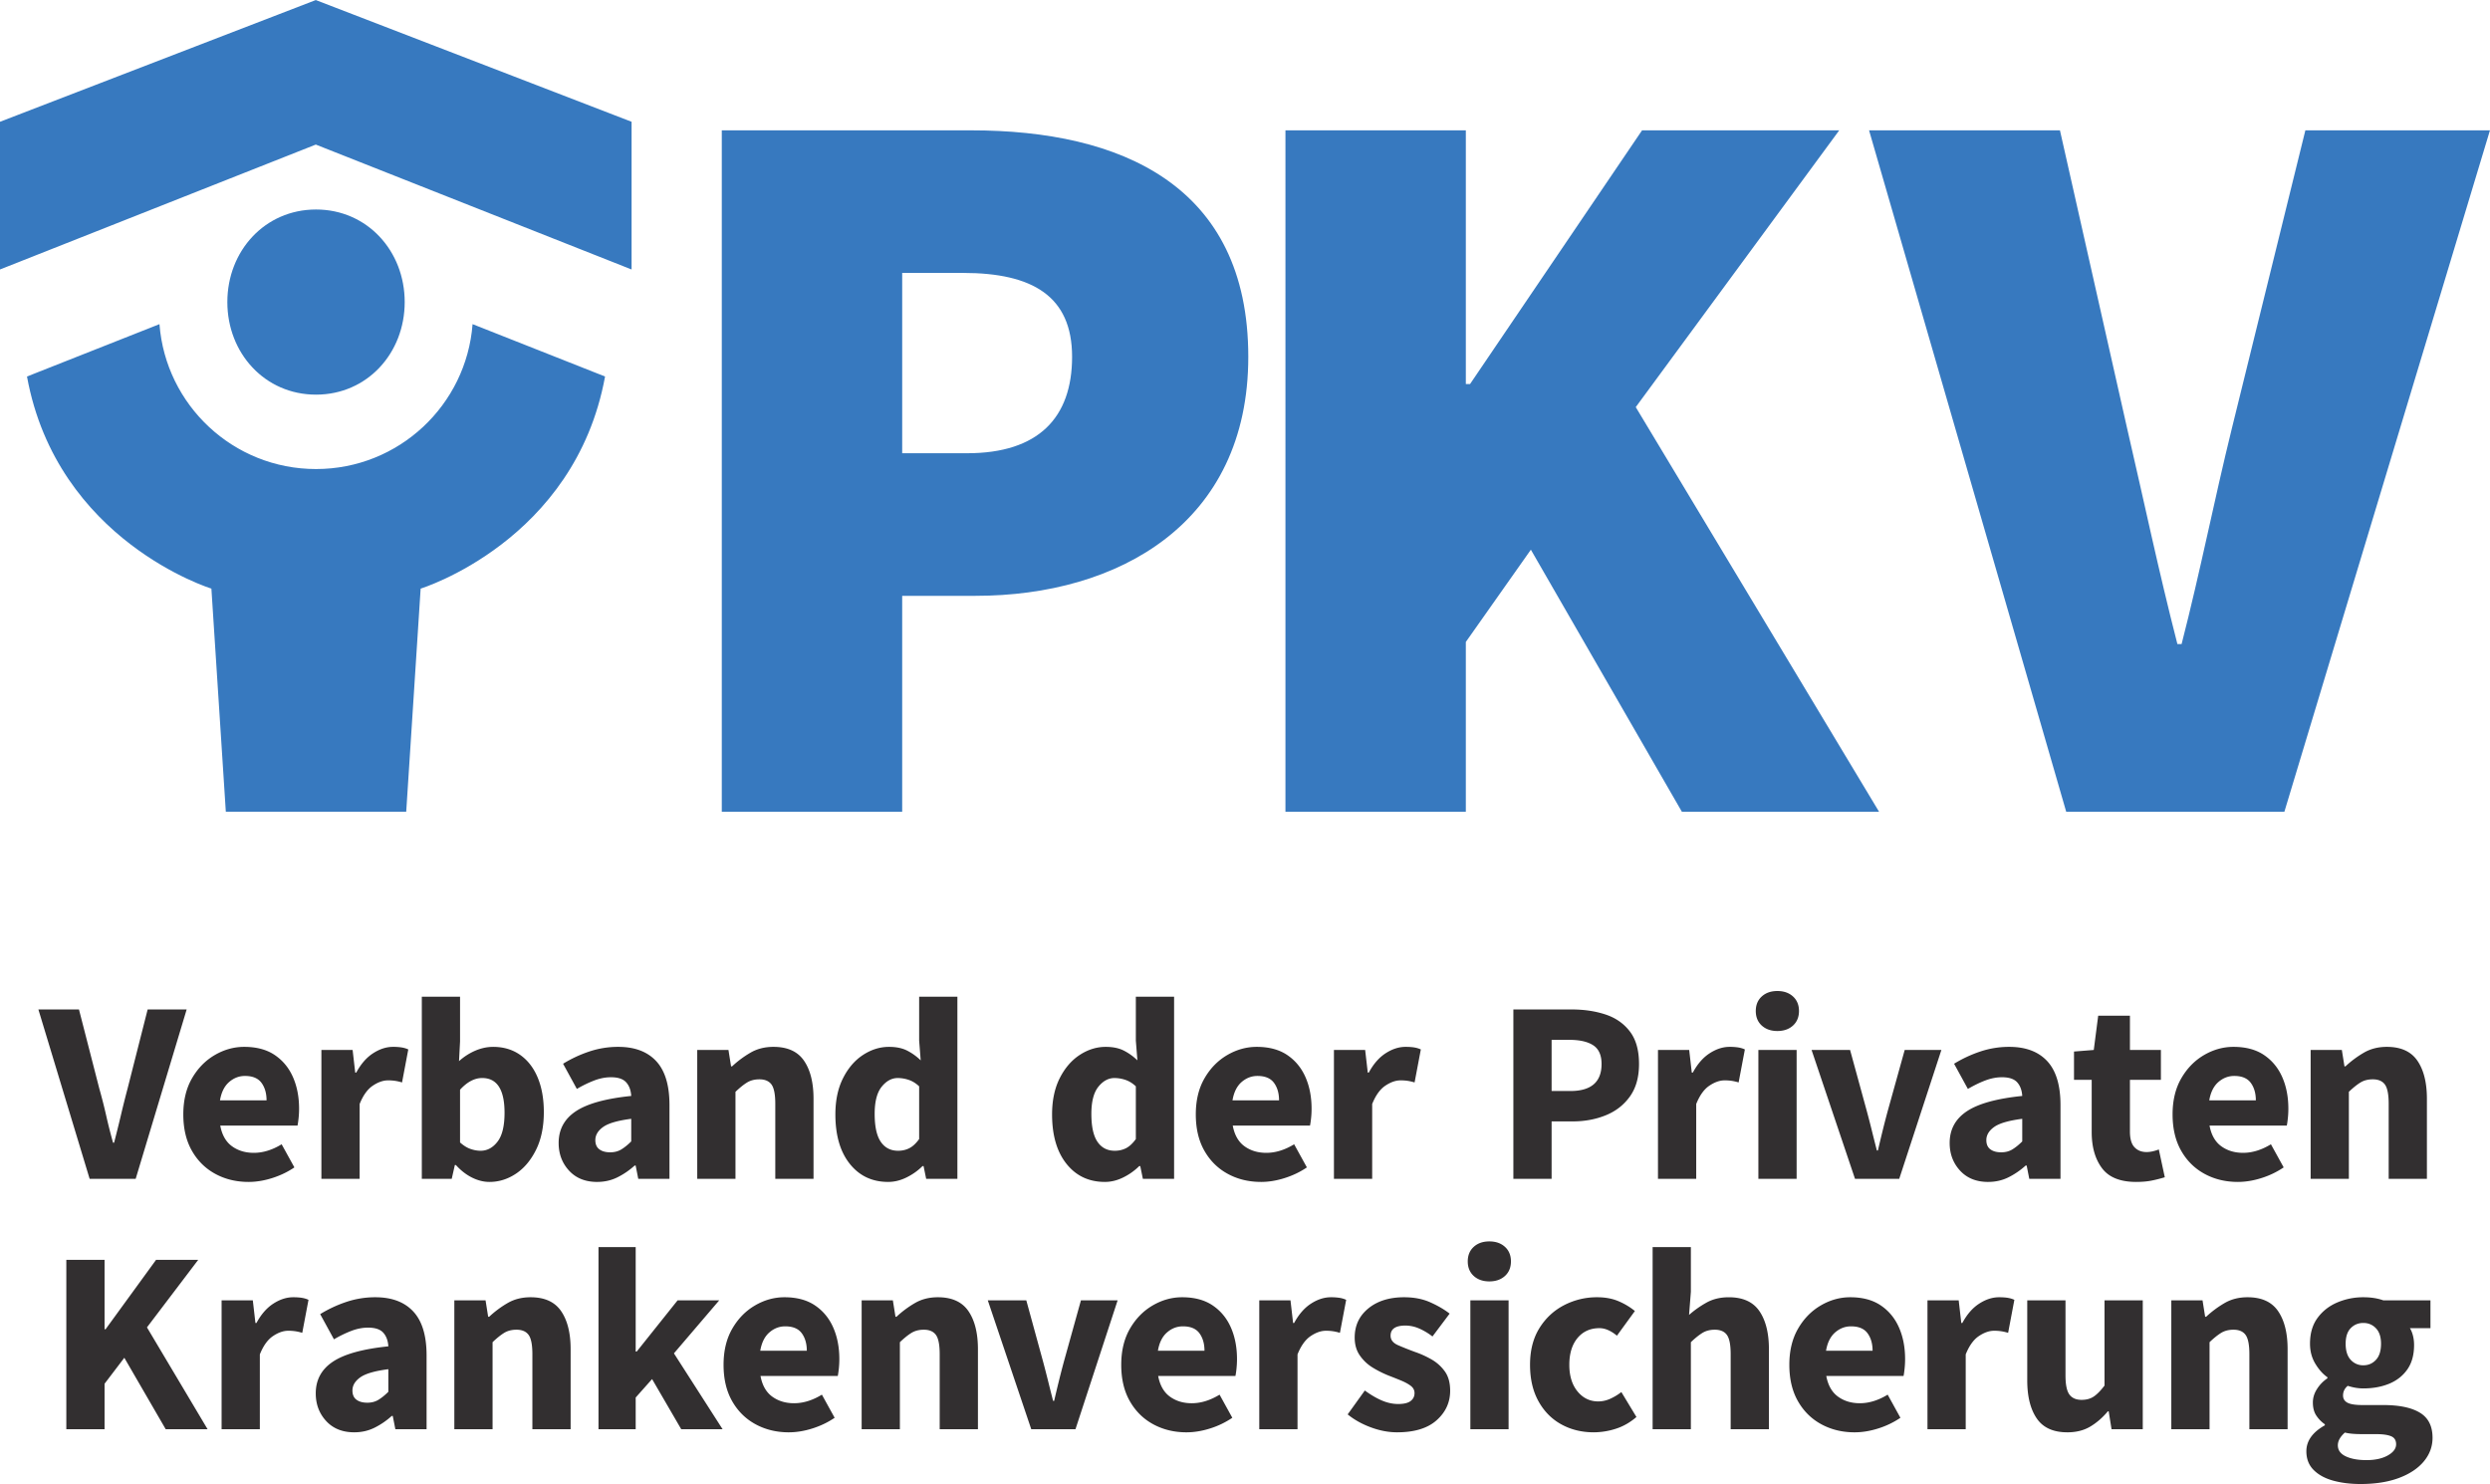 <?xml version="1.0" encoding="UTF-8"?>
<svg xmlns="http://www.w3.org/2000/svg" width="377.95" height="225.26">
  <g fill="#3779bf">
    <path d="M61.428 45.851c0-7.76-5.697-14.051-13.46-14.051-7.764 0-13.46 6.291-13.46 14.051s5.696 14.052 13.46 14.052c7.763 0 13.46-6.292 13.46-14.052"></path>
    <path d="M47.968 71.197c-12.548 0-22.823-9.693-23.763-21.995L4.097 57.15c4.569 25.004 27.99 32.195 27.99 32.195l2.19 33.868h27.382l2.19-33.868s23.42-7.19 27.99-32.195L71.73 49.202c-.94 12.302-11.215 21.995-23.762 21.995M95.866 40.905V18.484L47.933.007 0 18.484v22.42l47.933-18.959 47.933 18.96M146.81 68.797c10.826 0 15.92-5.41 15.92-14.64s-6.049-12.73-16.555-12.73h-9.234v27.37zm-37.251-49.012h37.888c22.607 0 42.028 8.275 42.028 34.373 0 25.303-19.74 36.283-41.39 36.283H136.94v32.78h-27.382V19.785M195.115 19.785h27.38v38.51h.64l26.108-38.51h29.927l-30.884 42.011 36.934 61.425H255.29l-22.923-39.783-9.872 14.004v25.78h-27.38V19.784M283.7 19.785h28.974L322.86 64.98c2.547 10.98 4.776 21.642 7.641 32.782h.638c2.865-11.14 4.934-21.801 7.64-32.782l11.145-45.194h28.018l-31.204 103.436h-33.112L283.7 19.785"></path>
  </g>
  <g fill="#322f30">
    <path d="m13.605 178.933-7.779-25.707h6.16l3.08 11.986c.395 1.393.744 2.76 1.047 4.102.302 1.34.651 2.72 1.046 4.14h.158c.369-1.42.711-2.8 1.027-4.14.316-1.342.658-2.709 1.026-4.102l3.042-11.986h5.922l-7.739 25.707h-6.99M33.391 167.025h7.069c0-1.077-.257-1.963-.77-2.66-.514-.697-1.35-1.046-2.508-1.046-.895 0-1.698.31-2.408.926-.712.62-1.172 1.546-1.383 2.78zm4.344 12.381c-1.87 0-3.554-.407-5.055-1.222-1.5-.815-2.684-1.984-3.553-3.51-.869-1.524-1.303-3.363-1.303-5.52 0-2.129.44-3.955 1.322-5.479.882-1.525 2.034-2.701 3.456-3.53 1.421-.827 2.908-1.24 4.461-1.24 1.87 0 3.417.413 4.641 1.24 1.224.829 2.145 1.946 2.764 3.353.618 1.405.928 3.002.928 4.79 0 .5-.026.992-.079 1.479-.053.487-.106.847-.158 1.084H33.431c.263 1.418.855 2.463 1.777 3.134.92.671 2.027 1.005 3.317 1.005 1.395 0 2.804-.434 4.225-1.3l1.935 3.509c-1 .684-2.119 1.221-3.356 1.615-1.239.395-2.436.592-3.594.592M48.784 178.933v-19.557h4.739l.394 3.431h.158c.711-1.315 1.566-2.293 2.567-2.937 1-.644 2-.966 3.001-.966a8.11 8.11 0 0 1 1.382.098c.369.067.685.165.948.296l-.948 5.007a7.495 7.495 0 0 0-1.007-.237 7.249 7.249 0 0 0-1.125-.078c-.737 0-1.508.27-2.31.81-.803.538-1.468 1.464-1.994 2.778v11.355h-5.805M72.95 174.675c1 0 1.856-.46 2.567-1.38.71-.92 1.066-2.38 1.066-4.377 0-3.522-1.132-5.283-3.396-5.283-1.159 0-2.277.591-3.357 1.774v8.004c.526.473 1.053.803 1.58.985.526.184 1.04.277 1.54.277zm1.342 4.731c-.869 0-1.743-.217-2.625-.65-.883-.435-1.705-1.071-2.468-1.912h-.159l-.473 2.089h-4.541v-27.64h5.804v6.782l-.157 2.997a8.987 8.987 0 0 1 2.487-1.597c.895-.38 1.79-.57 2.685-.57 1.58 0 2.948.406 4.107 1.22 1.158.815 2.047 1.966 2.666 3.45.618 1.486.928 3.228.928 5.225 0 2.235-.396 4.147-1.185 5.737-.79 1.59-1.81 2.799-3.06 3.627-1.25.829-2.587 1.242-4.009 1.242M92.615 174.912c.658 0 1.23-.152 1.718-.455.487-.3.98-.702 1.48-1.2v-3.431c-2.053.262-3.474.677-4.264 1.24-.79.567-1.184 1.23-1.184 1.993 0 .63.203 1.097.612 1.398.407.303.953.455 1.638.455zm-1.974 4.495c-1.79 0-3.212-.572-4.265-1.715-1.053-1.144-1.58-2.544-1.58-4.2 0-2.05.87-3.653 2.607-4.81 1.737-1.156 4.54-1.932 8.41-2.326-.052-.868-.309-1.557-.77-2.07-.46-.512-1.23-.77-2.31-.77-.816 0-1.645.16-2.487.474a17.76 17.76 0 0 0-2.686 1.3l-2.092-3.823a19.169 19.169 0 0 1 3.968-1.853 13.722 13.722 0 0 1 4.403-.71c2.5 0 4.423.723 5.765 2.168 1.344 1.446 2.014 3.667 2.014 6.664v11.197H96.88l-.395-2.01h-.158a11.494 11.494 0 0 1-2.626 1.793c-.934.46-1.954.69-3.06.69M105.832 178.933v-19.557h4.739l.395 2.486h.157c.843-.79 1.77-1.479 2.784-2.071 1.013-.592 2.178-.887 3.495-.887 2.133 0 3.679.703 4.64 2.11.96 1.405 1.441 3.33 1.441 5.776v12.143h-5.804V167.54c0-1.42-.192-2.392-.573-2.919-.382-.525-.994-.788-1.836-.788-.738 0-1.37.165-1.896.494-.527.328-1.105.794-1.737 1.4v13.207h-5.805M136.317 174.675c.632 0 1.204-.131 1.717-.395.513-.263 1.008-.723 1.481-1.379v-8.005c-.5-.472-1.033-.801-1.6-.985a5.281 5.281 0 0 0-1.638-.276c-.922 0-1.738.44-2.448 1.321-.711.881-1.066 2.255-1.066 4.12 0 1.918.308 3.332.927 4.238.619.907 1.495 1.36 2.627 1.36zm-1.502 4.731c-2.422 0-4.363-.913-5.824-2.74-1.461-1.826-2.191-4.33-2.191-7.512 0-2.129.388-3.962 1.165-5.5.776-1.538 1.79-2.714 3.04-3.529 1.25-.814 2.56-1.22 3.929-1.22 1.08 0 1.988.183 2.725.551a8.541 8.541 0 0 1 2.092 1.497l-.236-2.996v-6.664h5.805v27.64h-4.74l-.394-1.932h-.158c-.685.684-1.487 1.255-2.409 1.714s-1.856.691-2.804.691M169.21 174.675c.63 0 1.203-.131 1.716-.395.514-.263 1.007-.723 1.48-1.379v-8.005c-.5-.472-1.033-.801-1.598-.985a5.281 5.281 0 0 0-1.639-.276c-.923 0-1.737.44-2.448 1.321-.71.881-1.066 2.255-1.066 4.12 0 1.918.309 3.332.928 4.238.617.907 1.493 1.36 2.626 1.36zm-1.502 4.731c-2.423 0-4.364-.913-5.824-2.74-1.461-1.826-2.192-4.33-2.192-7.512 0-2.129.388-3.962 1.164-5.5.777-1.538 1.79-2.714 3.041-3.529 1.25-.814 2.56-1.22 3.93-1.22 1.078 0 1.986.183 2.723.551a8.548 8.548 0 0 1 2.094 1.497l-.238-2.996v-6.664h5.806v27.64h-4.739l-.395-1.932h-.157a9.185 9.185 0 0 1-2.41 1.714c-.922.46-1.855.691-2.803.691M187.075 167.025h7.068c0-1.077-.256-1.963-.77-2.66-.512-.697-1.348-1.046-2.507-1.046-.895 0-1.697.31-2.41.926-.71.62-1.17 1.546-1.38 2.78zm4.344 12.381c-1.87 0-3.554-.407-5.054-1.222-1.502-.815-2.686-1.984-3.555-3.51-.868-1.524-1.303-3.363-1.303-5.52 0-2.129.44-3.955 1.323-5.479.881-1.525 2.033-2.701 3.455-3.53 1.422-.827 2.909-1.24 4.462-1.24 1.87 0 3.416.413 4.64 1.24 1.224.829 2.145 1.946 2.765 3.353.618 1.405.927 3.002.927 4.79 0 .5-.025.992-.079 1.479a11.23 11.23 0 0 1-.157 1.084h-11.728c.263 1.418.855 2.463 1.776 3.134.922.671 2.027 1.005 3.318 1.005 1.394 0 2.803-.434 4.225-1.3l1.934 3.509c-1 .684-2.118 1.221-3.356 1.615-1.237.395-2.435.592-3.593.592M202.475 178.933v-19.557h4.738l.396 3.431h.158c.71-1.315 1.565-2.293 2.566-2.937 1-.644 2-.966 3.002-.966.553 0 1.013.032 1.381.098.37.067.684.165.948.296l-.948 5.007a7.434 7.434 0 0 0-1.007-.237 7.247 7.247 0 0 0-1.125-.078c-.737 0-1.507.27-2.31.81-.803.538-1.467 1.464-1.994 2.778v11.355h-5.805M235.514 165.607h2.844c3.159 0 4.739-1.367 4.739-4.102 0-1.34-.422-2.286-1.264-2.838s-2.054-.828-3.634-.828h-2.685zm-5.804 13.326v-25.707h8.845c1.895 0 3.614.257 5.154.769s2.77 1.373 3.691 2.583 1.382 2.852 1.382 4.927c0 2-.46 3.642-1.382 4.93s-2.146 2.24-3.673 2.857c-1.526.619-3.198.927-5.014.927h-3.199v8.714h-5.804M251.66 178.933v-19.557h4.738l.394 3.431h.159c.71-1.315 1.567-2.293 2.567-2.937 1-.644 2-.966 3-.966a8.12 8.12 0 0 1 1.383.098c.368.067.684.165.948.296l-.948 5.007a7.5 7.5 0 0 0-1.008-.237 7.247 7.247 0 0 0-1.125-.078c-.736 0-1.507.27-2.31.81-.803.538-1.467 1.464-1.994 2.778v11.355h-5.804M266.9 178.933v-19.557h5.805v19.557zm2.883-22.434c-.974 0-1.763-.276-2.37-.828-.605-.552-.908-1.288-.908-2.21 0-.918.303-1.654.908-2.206.607-.552 1.396-.828 2.37-.828s1.764.276 2.369.828c.605.552.91 1.288.91 2.207 0 .921-.305 1.657-.91 2.209s-1.396.828-2.37.828M281.566 178.933l-6.593-19.557h5.844l2.527 9.227c.262.973.52 1.965.77 2.977.25 1.012.507 2.03.77 3.056h.158c.236-1.025.48-2.044.73-3.056a139.6 139.6 0 0 1 .77-2.977l2.567-9.227h5.568l-6.398 19.557h-6.713M303.752 174.912c.66 0 1.231-.152 1.719-.455.487-.3.98-.702 1.48-1.2v-3.431c-2.053.262-3.475.677-4.264 1.24-.79.567-1.185 1.23-1.185 1.993 0 .63.204 1.097.612 1.398.408.303.953.455 1.638.455zm-1.974 4.495c-1.79 0-3.212-.572-4.264-1.715-1.053-1.144-1.58-2.544-1.58-4.2 0-2.05.87-3.653 2.607-4.81 1.737-1.156 4.54-1.932 8.41-2.326-.053-.868-.31-1.557-.77-2.07-.46-.512-1.231-.77-2.31-.77-.816 0-1.645.16-2.488.474-.843.315-1.737.749-2.685 1.3l-2.093-3.823a19.199 19.199 0 0 1 3.969-1.853 13.721 13.721 0 0 1 4.402-.71c2.502 0 4.423.723 5.766 2.168 1.342 1.446 2.014 3.667 2.014 6.664v11.197h-4.738l-.395-2.01h-.159a11.51 11.51 0 0 1-2.625 1.793c-.936.46-1.955.69-3.061.69M324.245 179.406c-2.422 0-4.153-.695-5.192-2.09-1.041-1.392-1.56-3.219-1.56-5.48v-7.925h-2.685v-4.297l3-.238.672-5.204h4.817v5.204h4.7v4.535h-4.7v7.846c0 1.104.23 1.9.692 2.385.46.488 1.072.73 1.835.73.317 0 .639-.04.968-.119.33-.078.625-.17.89-.276l.907 4.22a21 21 0 0 1-1.837.472c-.723.159-1.559.237-2.507.237M335.338 167.025h7.07c0-1.077-.258-1.963-.771-2.66-.514-.697-1.35-1.046-2.508-1.046-.895 0-1.697.31-2.408.926-.71.62-1.172 1.546-1.383 2.78zm4.344 12.381c-1.87 0-3.553-.407-5.054-1.222-1.5-.815-2.686-1.984-3.554-3.51-.869-1.524-1.304-3.363-1.304-5.52 0-2.129.442-3.955 1.324-5.479.882-1.525 2.034-2.701 3.455-3.53 1.421-.827 2.908-1.24 4.463-1.24 1.867 0 3.415.413 4.64 1.24 1.223.829 2.143 1.946 2.763 3.353.618 1.405.928 3.002.928 4.79 0 .5-.026.992-.08 1.479-.052.487-.105.847-.157 1.084h-11.728c.263 1.418.855 2.463 1.776 3.134.923.671 2.028 1.005 3.317 1.005 1.396 0 2.804-.434 4.226-1.3l1.936 3.509a12.801 12.801 0 0 1-3.358 1.615c-1.237.395-2.434.592-3.593.592M350.725 178.933v-19.557h4.737l.396 2.486h.157c.843-.79 1.77-1.479 2.784-2.071 1.013-.592 2.179-.887 3.495-.887 2.133 0 3.678.703 4.64 2.11.96 1.405 1.44 3.33 1.44 5.776v12.143h-5.803V167.54c0-1.42-.192-2.392-.573-2.919-.382-.525-.994-.788-1.836-.788-.738 0-1.37.165-1.895.494-.528.328-1.107.794-1.739 1.4v13.207h-5.803M10.067 216.94v-25.707h5.804v10.528h.159l7.66-10.528h6.397l-7.779 10.252 9.2 15.456h-6.357l-6.279-10.843-3 3.943v6.9h-5.805M33.636 216.94v-19.556h4.739l.395 3.43h.158c.71-1.313 1.566-2.293 2.567-2.937 1-.644 2-.966 3-.966.553 0 1.014.033 1.383.098.368.066.684.165.947.297l-.947 5.007a7.365 7.365 0 0 0-1.007-.236 7.074 7.074 0 0 0-1.125-.08c-.738 0-1.508.27-2.31.809-.804.538-1.469 1.465-1.995 2.778v11.356h-5.805M55.747 212.92c.657 0 1.23-.153 1.717-.456.487-.301.98-.702 1.481-1.201v-3.43c-2.054.262-3.475.677-4.265 1.241-.79.567-1.184 1.229-1.184 1.992 0 .63.203 1.097.612 1.398.407.303.953.455 1.639.455zm-1.975 4.493c-1.79 0-3.212-.572-4.265-1.714-1.053-1.144-1.58-2.544-1.58-4.2 0-2.05.87-3.653 2.607-4.81 1.737-1.157 4.54-1.931 8.411-2.326-.053-.868-.31-1.557-.77-2.07-.46-.513-1.231-.77-2.31-.77-.816 0-1.646.159-2.488.474a17.81 17.81 0 0 0-2.685 1.301l-2.093-3.824a19.144 19.144 0 0 1 3.969-1.853 13.72 13.72 0 0 1 4.403-.71c2.5 0 4.422.723 5.764 2.168 1.343 1.447 2.015 3.667 2.015 6.664v11.197H60.01l-.395-2.01h-.158a11.499 11.499 0 0 1-2.625 1.793c-.935.46-1.956.69-3.06.69M68.962 216.94v-19.556h4.74l.394 2.485h.158a15.425 15.425 0 0 1 2.784-2.07c1.013-.593 2.178-.888 3.495-.888 2.132 0 3.678.703 4.64 2.11.96 1.406 1.441 3.332 1.441 5.776v12.143h-5.805v-11.394c0-1.42-.191-2.392-.572-2.917-.383-.526-.994-.79-1.837-.79-.737 0-1.37.165-1.895.493-.527.329-1.106.795-1.738 1.4v13.208h-5.805M90.843 216.94v-27.638h5.647v15.85h.158l6.2-7.768h6.318l-6.872 8.043 7.385 11.514h-6.278l-4.423-7.61-2.488 2.799v4.81h-5.647M115.396 205.034h7.068c0-1.079-.257-1.966-.77-2.663-.513-.696-1.35-1.044-2.508-1.044-.895 0-1.697.308-2.409.927-.71.617-1.17 1.544-1.381 2.78zm4.343 12.38c-1.87 0-3.554-.409-5.054-1.223-1.501-.815-2.685-1.984-3.554-3.51-.869-1.523-1.303-3.363-1.303-5.52 0-2.127.44-3.954 1.323-5.48.881-1.525 2.033-2.7 3.455-3.528 1.421-.828 2.909-1.242 4.462-1.242 1.869 0 3.416.414 4.64 1.242 1.224.827 2.145 1.945 2.764 3.351.618 1.406.928 3.003.928 4.791 0 .5-.027.992-.079 1.479-.053.485-.106.848-.158 1.084h-11.728c.263 1.418.855 2.464 1.777 3.134.921.67 2.027 1.006 3.317 1.006 1.395 0 2.804-.435 4.225-1.302l1.935 3.51c-1 .683-2.12 1.222-3.356 1.616-1.238.394-2.436.591-3.594.591M130.787 216.94v-19.556h4.738l.396 2.485h.158a15.47 15.47 0 0 1 2.784-2.07c1.013-.593 2.178-.888 3.494-.888 2.132 0 3.679.703 4.64 2.11s1.441 3.332 1.441 5.776v12.143h-5.805v-11.394c0-1.42-.19-2.392-.572-2.917-.382-.526-.994-.79-1.836-.79-.737 0-1.369.165-1.896.493s-1.105.795-1.737 1.4v13.208h-5.805M156.53 216.94l-6.595-19.556h5.845l2.527 9.226c.262.973.518 1.965.77 2.977.25 1.012.507 2.03.77 3.056h.158c.236-1.025.48-2.044.73-3.056s.506-2.004.77-2.977l2.567-9.226h5.568l-6.397 19.556h-6.714M175.756 205.034h7.069c0-1.079-.258-1.966-.77-2.663-.513-.696-1.35-1.044-2.507-1.044-.896 0-1.7.308-2.41.927-.71.617-1.172 1.544-1.382 2.78zm4.343 12.38c-1.869 0-3.553-.409-5.054-1.223-1.5-.815-2.684-1.984-3.553-3.51-.87-1.523-1.303-3.363-1.303-5.52 0-2.127.44-3.954 1.323-5.48.881-1.525 2.033-2.7 3.454-3.528 1.422-.828 2.91-1.242 4.463-1.242 1.87 0 3.416.414 4.64 1.242 1.224.827 2.145 1.945 2.764 3.351.618 1.406.928 3.003.928 4.791 0 .5-.027.992-.079 1.479a10.78 10.78 0 0 1-.159 1.084h-11.727c.262 1.418.856 2.464 1.777 3.134.921.67 2.027 1.006 3.317 1.006 1.395 0 2.804-.435 4.225-1.302l1.935 3.51a12.781 12.781 0 0 1-3.356 1.616c-1.239.394-2.436.591-3.595.591M191.142 216.94v-19.556h4.738l.395 3.43h.159c.71-1.313 1.565-2.293 2.565-2.937 1.001-.644 2.001-.966 3.003-.966a8.16 8.16 0 0 1 1.38.098c.369.066.685.165.949.297l-.948 5.007a7.381 7.381 0 0 0-1.007-.236 7.07 7.07 0 0 0-1.125-.08c-.737 0-1.508.27-2.31.809s-1.469 1.465-1.994 2.778v11.356h-5.805M212.061 217.413c-1.29 0-2.613-.249-3.969-.749-1.356-.499-2.533-1.156-3.533-1.972l2.605-3.626c.895.657 1.757 1.163 2.587 1.518.83.353 1.652.531 2.468.531.869 0 1.5-.15 1.896-.453.394-.302.592-.702.592-1.202 0-.447-.192-.814-.574-1.104-.381-.289-.874-.558-1.48-.808s-1.25-.506-1.934-.769a15.93 15.93 0 0 1-2.35-1.183 6.497 6.497 0 0 1-1.954-1.834c-.528-.75-.79-1.661-.79-2.74 0-1.814.69-3.285 2.072-4.416 1.383-1.13 3.192-1.695 5.43-1.695 1.501 0 2.824.257 3.969.77 1.145.511 2.125 1.082 2.941 1.715l-2.606 3.469a9.42 9.42 0 0 0-2.054-1.223 5.254 5.254 0 0 0-2.052-.434c-1.501 0-2.252.512-2.252 1.538 0 .63.375 1.11 1.126 1.439.75.329 1.625.677 2.626 1.045.843.29 1.664.665 2.468 1.124a6.355 6.355 0 0 1 2.015 1.813c.539.75.808 1.73.808 2.937 0 1.762-.684 3.254-2.053 4.476-1.37 1.221-3.37 1.833-6.002 1.833M223.181 216.94v-19.556h5.804v19.556zm2.883-22.434c-.975 0-1.766-.276-2.37-.828s-.909-1.288-.909-2.208c0-.92.303-1.656.908-2.207.605-.552 1.396-.828 2.37-.828.974 0 1.763.276 2.37.828.605.551.908 1.288.908 2.207 0 .92-.303 1.656-.908 2.208-.607.552-1.396.828-2.37.828M241.914 217.413c-1.816 0-3.455-.4-4.916-1.202-1.461-.801-2.62-1.972-3.475-3.51-.855-1.537-1.283-3.383-1.283-5.539 0-2.182.474-4.035 1.42-5.559.949-1.524 2.2-2.688 3.753-3.49a10.762 10.762 0 0 1 5.014-1.202c1.21 0 2.284.197 3.219.59.935.396 1.77.896 2.508 1.5l-2.725 3.745c-.922-.763-1.804-1.143-2.646-1.143-1.396 0-2.508.5-3.337 1.498-.828 1-1.243 2.353-1.243 4.061 0 1.682.415 3.03 1.243 4.041.83 1.012 1.876 1.519 3.14 1.519.632 0 1.25-.138 1.856-.414a8.146 8.146 0 0 0 1.659-1.007l2.29 3.786c-.975.841-2.028 1.438-3.16 1.794a11.06 11.06 0 0 1-3.317.532M250.847 216.94v-27.638h5.805v6.78l-.276 3.51a15.283 15.283 0 0 1 2.587-1.834c.987-.564 2.138-.846 3.454-.846 2.132 0 3.679.702 4.64 2.109s1.442 3.332 1.442 5.776v12.144h-5.806v-11.395c0-1.42-.19-2.392-.572-2.917-.38-.525-.993-.79-1.836-.79-.737 0-1.369.166-1.895.494s-1.106.795-1.738 1.4v13.208h-5.805M277.166 205.034h7.068c0-1.079-.256-1.966-.77-2.663-.512-.696-1.348-1.044-2.507-1.044-.895 0-1.697.308-2.41.927-.71.617-1.17 1.544-1.38 2.78zm4.344 12.38c-1.869 0-3.554-.409-5.054-1.223-1.502-.815-2.686-1.984-3.555-3.51-.868-1.523-1.302-3.363-1.302-5.52 0-2.127.44-3.954 1.322-5.48.881-1.525 2.033-2.7 3.456-3.528 1.421-.828 2.908-1.242 4.461-1.242 1.87 0 3.416.414 4.64 1.242 1.224.827 2.145 1.945 2.764 3.351.619 1.406.928 3.003.928 4.791 0 .5-.027.992-.079 1.479-.052.485-.105.848-.157 1.084h-11.729c.264 1.418.856 2.464 1.777 3.134.922.67 2.027 1.006 3.318 1.006 1.394 0 2.804-.435 4.225-1.302l1.934 3.51a12.74 12.74 0 0 1-3.355 1.616c-1.238.394-2.435.591-3.594.591M292.566 216.94v-19.556h4.739l.394 3.43h.159c.71-1.313 1.565-2.293 2.566-2.937 1-.644 2-.966 3.002-.966.553 0 1.013.033 1.381.098.37.066.685.165.948.297l-.948 5.007a7.29 7.29 0 0 0-1.007-.236 7.058 7.058 0 0 0-1.125-.08c-.737 0-1.507.27-2.31.809-.803.538-1.467 1.465-1.994 2.778v11.356h-5.805M313.792 217.413c-2.132 0-3.68-.702-4.64-2.109-.961-1.406-1.441-3.332-1.441-5.775v-12.145h5.805v11.395c0 1.393.197 2.358.592 2.897.395.539 1.013.81 1.856.81.736 0 1.356-.173 1.856-.514.5-.34 1.04-.893 1.619-1.656v-12.932h5.805v19.556h-4.739l-.434-2.72h-.119c-.816.972-1.71 1.748-2.685 2.326-.974.578-2.132.867-3.475.867M329.578 216.94v-19.556h4.739l.395 2.485h.157a15.47 15.47 0 0 1 2.784-2.07c1.013-.593 2.179-.888 3.494-.888 2.134 0 3.679.703 4.64 2.11s1.442 3.332 1.442 5.776v12.143h-5.804v-11.394c0-1.42-.192-2.392-.574-2.917-.38-.526-.993-.79-1.835-.79-.738 0-1.37.165-1.895.493-.527.329-1.107.795-1.739 1.4v13.208h-5.804M358.724 207.24c.764 0 1.403-.276 1.916-.828.514-.552.77-1.366.77-2.444 0-1.025-.256-1.806-.77-2.346-.513-.539-1.152-.809-1.916-.809-.762 0-1.4.265-1.914.79-.514.526-.77 1.315-.77 2.365 0 1.078.256 1.892.77 2.444a2.509 2.509 0 0 0 1.914.828zm.475 14.392c1.316 0 2.395-.236 3.239-.71.84-.472 1.262-1.038 1.262-1.695 0-.605-.256-1.012-.77-1.223-.512-.21-1.256-.315-2.231-.315h-2.013c-.659 0-1.204-.02-1.639-.058a7.469 7.469 0 0 1-1.125-.179c-.71.632-1.067 1.275-1.067 1.934 0 .734.401 1.293 1.204 1.674.804.381 1.85.572 3.14.572zm-.908 3.628c-1.527 0-2.91-.172-4.147-.513-1.237-.342-2.225-.88-2.96-1.616-.738-.737-1.107-1.683-1.107-2.84 0-1.576.934-2.89 2.804-3.941v-.159a4.8 4.8 0 0 1-1.283-1.302c-.356-.525-.533-1.195-.533-2.01 0-.71.209-1.393.632-2.05a5.446 5.446 0 0 1 1.578-1.616v-.158c-.684-.473-1.296-1.157-1.836-2.05-.54-.894-.81-1.906-.81-3.037 0-1.577.382-2.884 1.146-3.922.763-1.038 1.764-1.82 3.001-2.347a10.004 10.004 0 0 1 3.948-.788c1.159 0 2.172.158 3.042.473h7.147v4.22h-3.12c.185.288.337.655.455 1.104.118.446.178.933.178 1.458 0 1.497-.343 2.733-1.027 3.706-.685.972-1.607 1.695-2.764 2.169-1.159.472-2.463.709-3.91.709-.763 0-1.554-.13-2.37-.394-.473.394-.71.88-.71 1.459 0 .498.223.867.671 1.104.448.236 1.211.355 2.291.355h3.159c2.422 0 4.27.388 5.547 1.162 1.278.776 1.916 2.044 1.916 3.805 0 1.34-.448 2.543-1.342 3.609-.896 1.063-2.16 1.898-3.792 2.503-1.632.604-3.567.907-5.804.907"></path>
  </g>
</svg>
